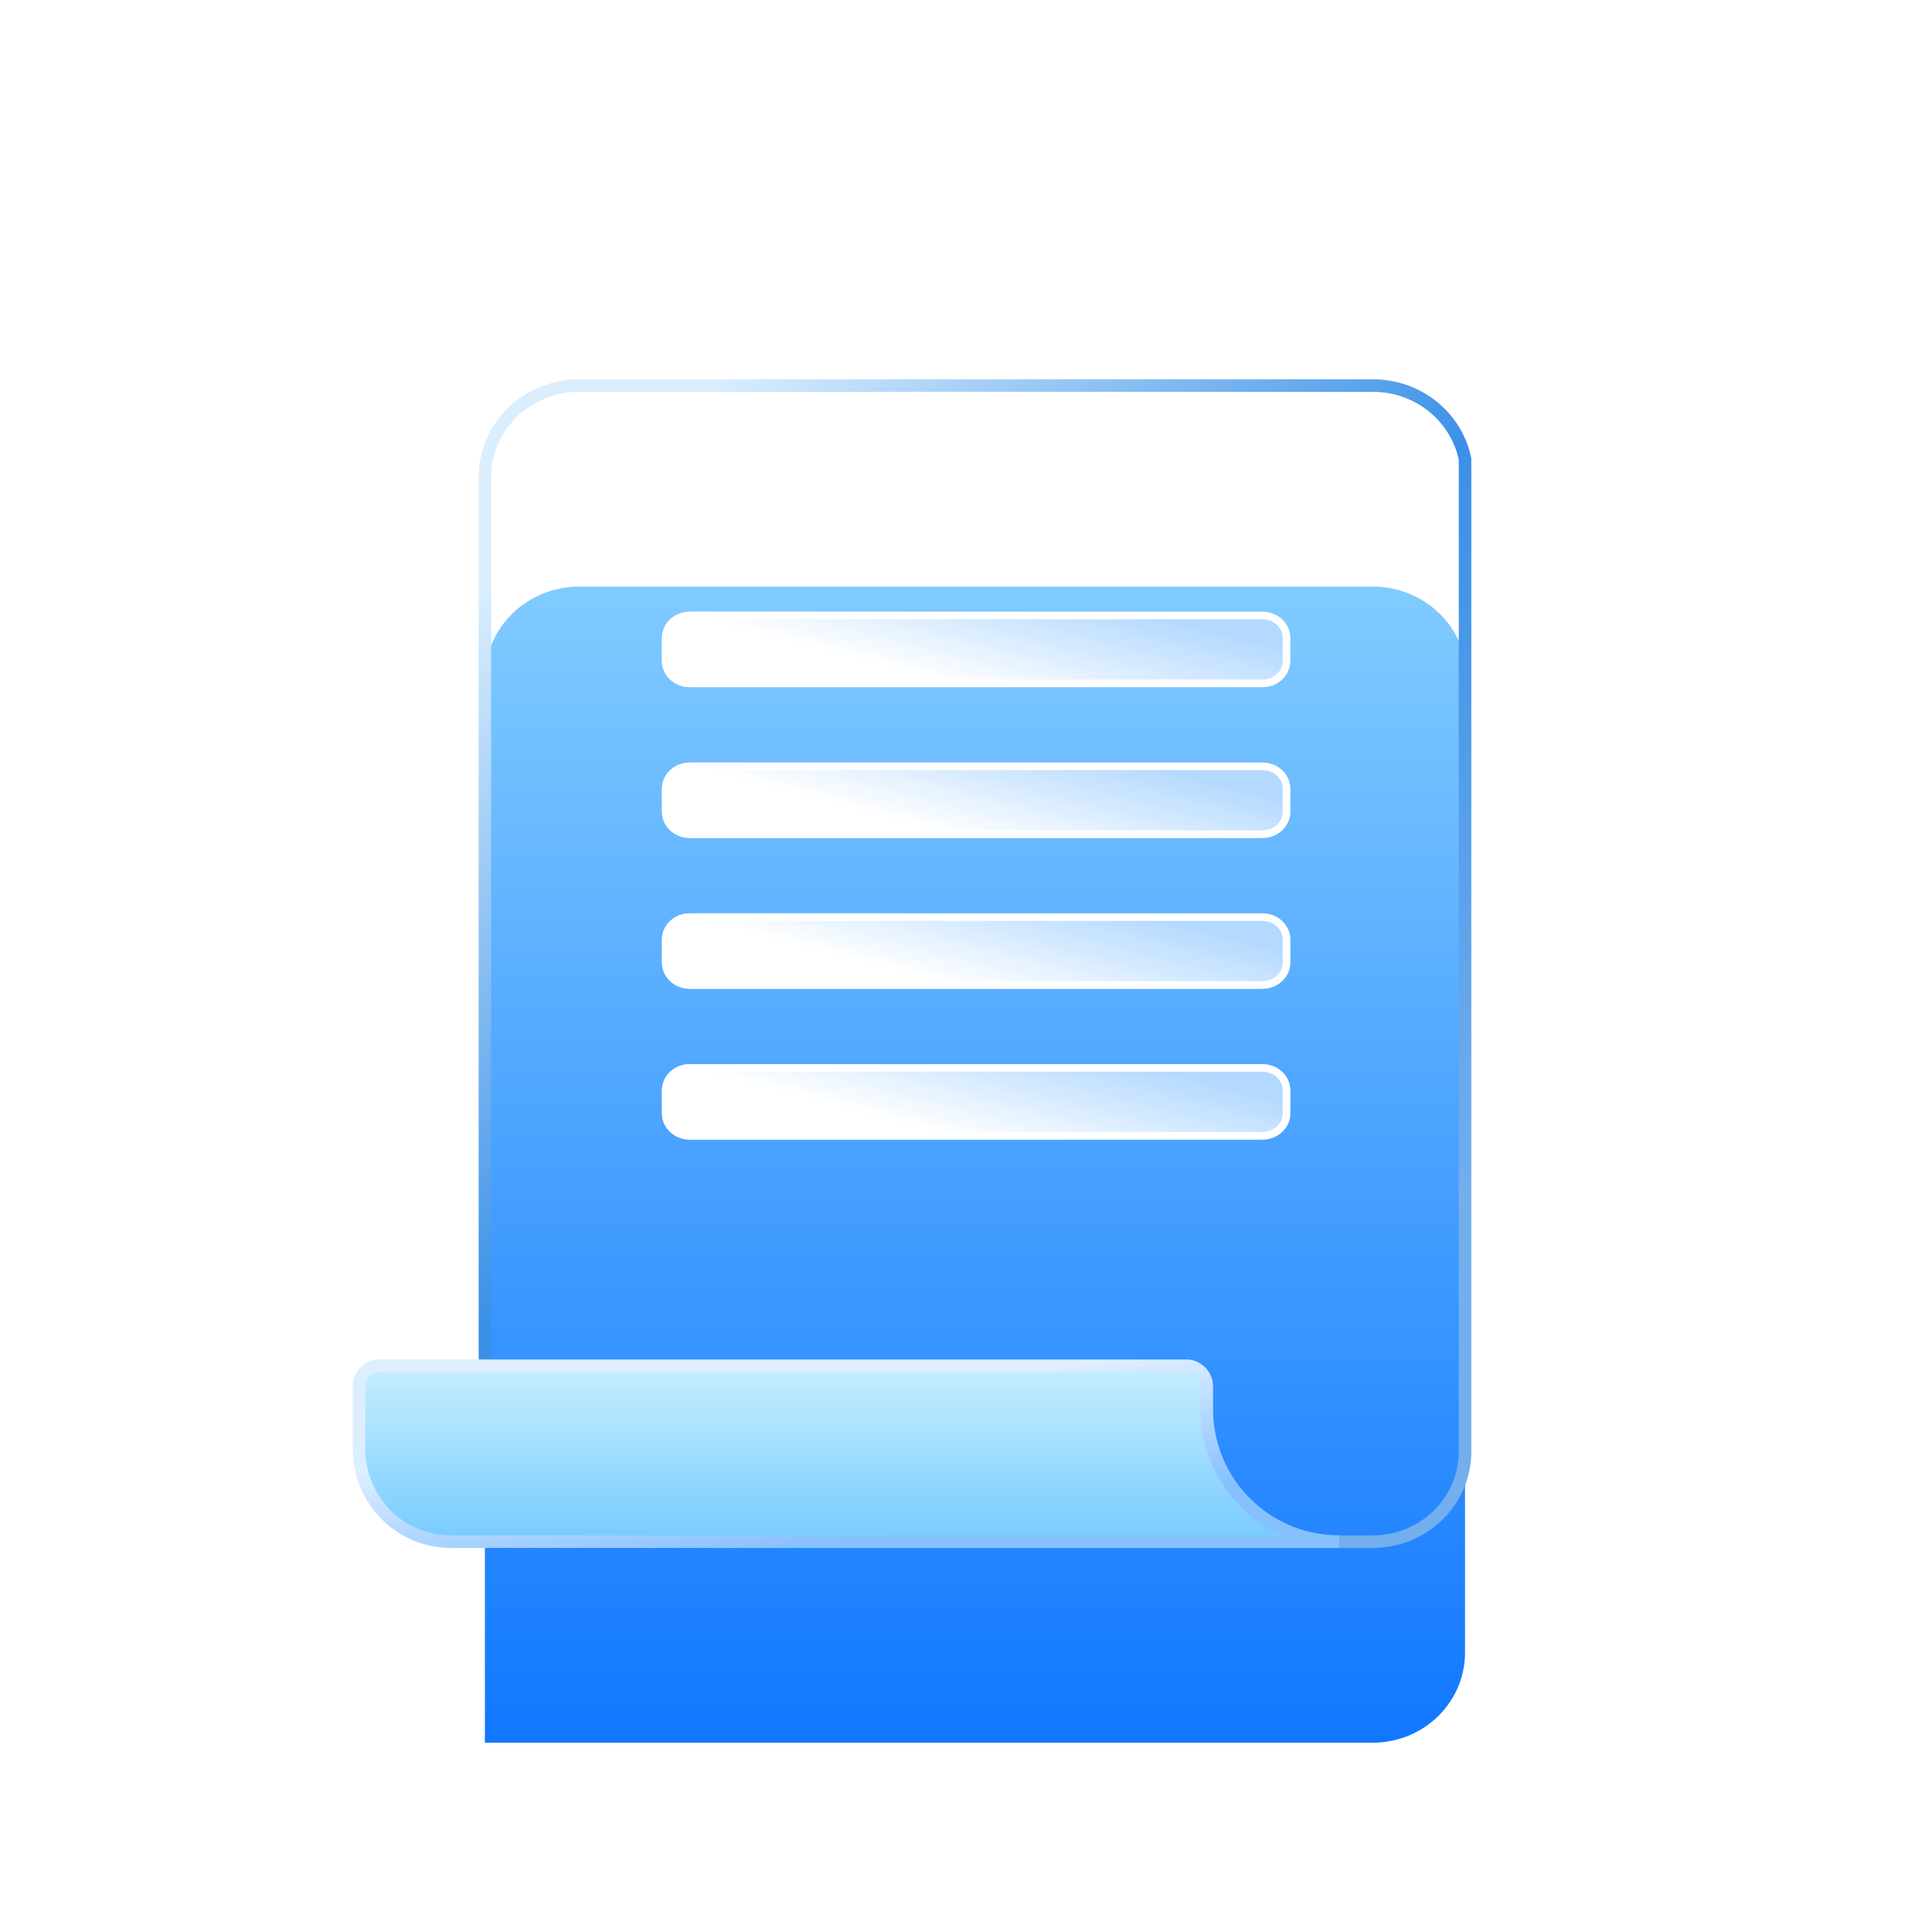 <svg width="56" height="56" viewBox="0 0 56 56" fill="none" xmlns="http://www.w3.org/2000/svg">
<g filter="url(#filter0_ii_43994_89721)">
<path d="M42.465 13.304C42.34 12.704 42.006 12.163 41.52 11.775C41.034 11.387 40.425 11.175 39.798 11.176H16.78C16.057 11.176 15.364 11.456 14.853 11.955C14.342 12.454 14.055 13.131 14.055 13.836V44.686H27.675H39.798C40.152 44.684 40.504 44.614 40.83 44.48C41.157 44.345 41.453 44.148 41.702 43.9C41.95 43.653 42.145 43.359 42.276 43.038C42.407 42.716 42.471 42.371 42.465 42.025V13.304Z" fill="url(#paint0_linear_43994_89721)"/>
</g>
<path d="M42.465 13.304C42.34 12.704 42.006 12.163 41.52 11.775C41.034 11.387 40.425 11.175 39.798 11.176H16.78C16.057 11.176 15.364 11.456 14.853 11.955C14.342 12.454 14.055 13.131 14.055 13.836V44.686H27.675H39.798C40.152 44.684 40.504 44.614 40.83 44.48C41.157 44.345 41.453 44.148 41.702 43.9C41.95 43.653 42.145 43.359 42.276 43.038C42.407 42.716 42.471 42.371 42.465 42.025V13.304Z" stroke="url(#paint1_linear_43994_89721)" stroke-width="0.364"/>
<path d="M38.817 44.685H13.075C12.725 44.687 12.378 44.618 12.055 44.484C11.731 44.349 11.436 44.152 11.188 43.902C10.941 43.653 10.744 43.356 10.61 43.03C10.475 42.703 10.406 42.354 10.406 42V40.185C10.406 39.854 10.675 39.586 11.006 39.586L34.379 39.586C34.71 39.586 34.979 39.855 34.979 40.186V40.847C34.979 42.967 36.697 44.685 38.817 44.685Z" fill="url(#paint2_linear_43994_89721)" stroke="url(#paint3_linear_43994_89721)" stroke-width="0.364"/>
<g filter="url(#filter1_d_43994_89721)">
<path d="M36.593 17.004H19.994C19.549 17.004 19.188 17.343 19.188 17.761V18.432C19.188 18.85 19.549 19.189 19.994 19.189H36.593C37.038 19.189 37.399 18.85 37.399 18.432V17.761C37.399 17.343 37.038 17.004 36.593 17.004Z" fill="url(#paint4_linear_43994_89721)"/>
<path d="M19.994 17.113H36.593C36.984 17.113 37.29 17.41 37.29 17.761V18.433C37.29 18.784 36.984 19.08 36.593 19.08H19.994C19.602 19.08 19.297 18.784 19.297 18.433V17.761C19.297 17.41 19.602 17.113 19.994 17.113Z" stroke="white" stroke-width="0.219"/>
</g>
<g filter="url(#filter2_d_43994_89721)">
<path d="M36.593 21.375H19.994C19.549 21.375 19.188 21.714 19.188 22.132V22.803C19.188 23.221 19.549 23.56 19.994 23.56H36.593C37.038 23.56 37.399 23.221 37.399 22.803V22.132C37.399 21.714 37.038 21.375 36.593 21.375Z" fill="url(#paint5_linear_43994_89721)"/>
<path d="M19.994 21.484H36.593C36.984 21.485 37.29 21.781 37.29 22.132V22.804C37.29 23.155 36.984 23.451 36.593 23.451H19.994C19.602 23.451 19.297 23.155 19.297 22.804V22.132C19.297 21.781 19.602 21.485 19.994 21.484Z" stroke="white" stroke-width="0.219"/>
</g>
<g filter="url(#filter3_d_43994_89721)">
<path d="M36.593 25.746H19.994C19.549 25.746 19.188 26.085 19.188 26.503V27.174C19.188 27.593 19.549 27.931 19.994 27.931H36.593C37.038 27.931 37.399 27.593 37.399 27.174V26.503C37.399 26.085 37.038 25.746 36.593 25.746Z" fill="url(#paint6_linear_43994_89721)"/>
<path d="M19.994 25.855H36.593C36.984 25.856 37.29 26.152 37.29 26.503V27.175C37.29 27.526 36.984 27.822 36.593 27.822H19.994C19.602 27.822 19.297 27.526 19.297 27.175V26.503C19.297 26.152 19.602 25.856 19.994 25.855Z" stroke="white" stroke-width="0.219"/>
</g>
<g filter="url(#filter4_d_43994_89721)">
<path d="M36.593 30.117H19.994C19.549 30.117 19.188 30.456 19.188 30.874V31.545C19.188 31.964 19.549 32.303 19.994 32.303H36.593C37.038 32.303 37.399 31.964 37.399 31.545V30.874C37.399 30.456 37.038 30.117 36.593 30.117Z" fill="url(#paint7_linear_43994_89721)"/>
<path d="M19.994 30.227H36.593C36.984 30.227 37.29 30.523 37.29 30.874V31.546C37.29 31.897 36.984 32.193 36.593 32.193H19.994C19.602 32.193 19.297 31.897 19.297 31.546V30.874C19.297 30.523 19.602 30.227 19.994 30.227Z" stroke="white" stroke-width="0.219"/>
</g>
<defs>
<filter id="filter0_ii_43994_89721" x="13.875" y="10.992" width="28.773" height="36.789" filterUnits="userSpaceOnUse" color-interpolation-filters="sRGB">
<feFlood flood-opacity="0" result="BackgroundImageFix"/>
<feBlend mode="normal" in="SourceGraphic" in2="BackgroundImageFix" result="shape"/>
<feColorMatrix in="SourceAlpha" type="matrix" values="0 0 0 0 0 0 0 0 0 0 0 0 0 0 0 0 0 0 127 0" result="hardAlpha"/>
<feOffset dy="2.914"/>
<feGaussianBlur stdDeviation="1.457"/>
<feComposite in2="hardAlpha" operator="arithmetic" k2="-1" k3="1"/>
<feColorMatrix type="matrix" values="0 0 0 0 0.591 0 0 0 0 0.816 0 0 0 0 1 0 0 0 1 0"/>
<feBlend mode="normal" in2="shape" result="effect1_innerShadow_43994_89721"/>
<feColorMatrix in="SourceAlpha" type="matrix" values="0 0 0 0 0 0 0 0 0 0 0 0 0 0 0 0 0 0 127 0" result="hardAlpha"/>
<feOffset dy="2.914"/>
<feGaussianBlur stdDeviation="1.457"/>
<feComposite in2="hardAlpha" operator="arithmetic" k2="-1" k3="1"/>
<feColorMatrix type="matrix" values="0 0 0 0 0.376 0 0 0 0 0.716 0 0 0 0 1 0 0 0 1 0"/>
<feBlend mode="normal" in2="effect1_innerShadow_43994_89721" result="effect2_innerShadow_43994_89721"/>
</filter>
<filter id="filter1_d_43994_89721" x="17.73" y="16.275" width="21.125" height="5.098" filterUnits="userSpaceOnUse" color-interpolation-filters="sRGB">
<feFlood flood-opacity="0" result="BackgroundImageFix"/>
<feColorMatrix in="SourceAlpha" type="matrix" values="0 0 0 0 0 0 0 0 0 0 0 0 0 0 0 0 0 0 127 0" result="hardAlpha"/>
<feOffset dy="0.728"/>
<feGaussianBlur stdDeviation="0.728"/>
<feComposite in2="hardAlpha" operator="out"/>
<feColorMatrix type="matrix" values="0 0 0 0 0.157 0 0 0 0 0.443 0 0 0 0 0.969 0 0 0 0.5 0"/>
<feBlend mode="normal" in2="BackgroundImageFix" result="effect1_dropShadow_43994_89721"/>
<feBlend mode="normal" in="SourceGraphic" in2="effect1_dropShadow_43994_89721" result="shape"/>
</filter>
<filter id="filter2_d_43994_89721" x="17.73" y="20.646" width="21.125" height="5.098" filterUnits="userSpaceOnUse" color-interpolation-filters="sRGB">
<feFlood flood-opacity="0" result="BackgroundImageFix"/>
<feColorMatrix in="SourceAlpha" type="matrix" values="0 0 0 0 0 0 0 0 0 0 0 0 0 0 0 0 0 0 127 0" result="hardAlpha"/>
<feOffset dy="0.728"/>
<feGaussianBlur stdDeviation="0.728"/>
<feComposite in2="hardAlpha" operator="out"/>
<feColorMatrix type="matrix" values="0 0 0 0 0.157 0 0 0 0 0.443 0 0 0 0 0.969 0 0 0 0.5 0"/>
<feBlend mode="normal" in2="BackgroundImageFix" result="effect1_dropShadow_43994_89721"/>
<feBlend mode="normal" in="SourceGraphic" in2="effect1_dropShadow_43994_89721" result="shape"/>
</filter>
<filter id="filter3_d_43994_89721" x="17.73" y="25.018" width="21.125" height="5.098" filterUnits="userSpaceOnUse" color-interpolation-filters="sRGB">
<feFlood flood-opacity="0" result="BackgroundImageFix"/>
<feColorMatrix in="SourceAlpha" type="matrix" values="0 0 0 0 0 0 0 0 0 0 0 0 0 0 0 0 0 0 127 0" result="hardAlpha"/>
<feOffset dy="0.728"/>
<feGaussianBlur stdDeviation="0.728"/>
<feComposite in2="hardAlpha" operator="out"/>
<feColorMatrix type="matrix" values="0 0 0 0 0.157 0 0 0 0 0.443 0 0 0 0 0.969 0 0 0 0.5 0"/>
<feBlend mode="normal" in2="BackgroundImageFix" result="effect1_dropShadow_43994_89721"/>
<feBlend mode="normal" in="SourceGraphic" in2="effect1_dropShadow_43994_89721" result="shape"/>
</filter>
<filter id="filter4_d_43994_89721" x="17.73" y="29.389" width="21.125" height="5.098" filterUnits="userSpaceOnUse" color-interpolation-filters="sRGB">
<feFlood flood-opacity="0" result="BackgroundImageFix"/>
<feColorMatrix in="SourceAlpha" type="matrix" values="0 0 0 0 0 0 0 0 0 0 0 0 0 0 0 0 0 0 127 0" result="hardAlpha"/>
<feOffset dy="0.728"/>
<feGaussianBlur stdDeviation="0.728"/>
<feComposite in2="hardAlpha" operator="out"/>
<feColorMatrix type="matrix" values="0 0 0 0 0.157 0 0 0 0 0.443 0 0 0 0 0.969 0 0 0 0.5 0"/>
<feBlend mode="normal" in2="BackgroundImageFix" result="effect1_dropShadow_43994_89721"/>
<feBlend mode="normal" in="SourceGraphic" in2="effect1_dropShadow_43994_89721" result="shape"/>
</filter>
<linearGradient id="paint0_linear_43994_89721" x1="28.26" y1="44.686" x2="28.26" y2="11.176" gradientUnits="userSpaceOnUse">
<stop stop-color="#1077FF"/>
<stop offset="0.99" stop-color="#7FCAFF"/>
</linearGradient>
<linearGradient id="paint1_linear_43994_89721" x1="18.001" y1="13.461" x2="39.534" y2="37.378" gradientUnits="userSpaceOnUse">
<stop stop-color="#DAEEFE"/>
<stop offset="0.495" stop-color="#3A90E7"/>
<stop offset="1" stop-color="#73AEED"/>
</linearGradient>
<linearGradient id="paint2_linear_43994_89721" x1="22.178" y1="44.685" x2="22.178" y2="39.586" gradientUnits="userSpaceOnUse">
<stop stop-color="#77CBFF"/>
<stop offset="0.99" stop-color="#C7EDFF"/>
</linearGradient>
<linearGradient id="paint3_linear_43994_89721" x1="23.923" y1="40.679" x2="24.517" y2="44.699" gradientUnits="userSpaceOnUse">
<stop stop-color="#DDEEFF"/>
<stop offset="1" stop-color="#86C0FF"/>
</linearGradient>
<linearGradient id="paint4_linear_43994_89721" x1="37.399" y1="18.097" x2="36.538" y2="21.416" gradientUnits="userSpaceOnUse">
<stop stop-color="#B4D9FF"/>
<stop offset="1" stop-color="white"/>
</linearGradient>
<linearGradient id="paint5_linear_43994_89721" x1="37.399" y1="22.468" x2="36.538" y2="25.787" gradientUnits="userSpaceOnUse">
<stop stop-color="#B4D9FF"/>
<stop offset="1" stop-color="white"/>
</linearGradient>
<linearGradient id="paint6_linear_43994_89721" x1="37.399" y1="26.839" x2="36.538" y2="30.158" gradientUnits="userSpaceOnUse">
<stop stop-color="#B4D9FF"/>
<stop offset="1" stop-color="white"/>
</linearGradient>
<linearGradient id="paint7_linear_43994_89721" x1="37.399" y1="31.21" x2="36.538" y2="34.529" gradientUnits="userSpaceOnUse">
<stop stop-color="#B4D9FF"/>
<stop offset="1" stop-color="white"/>
</linearGradient>
</defs>
</svg>
